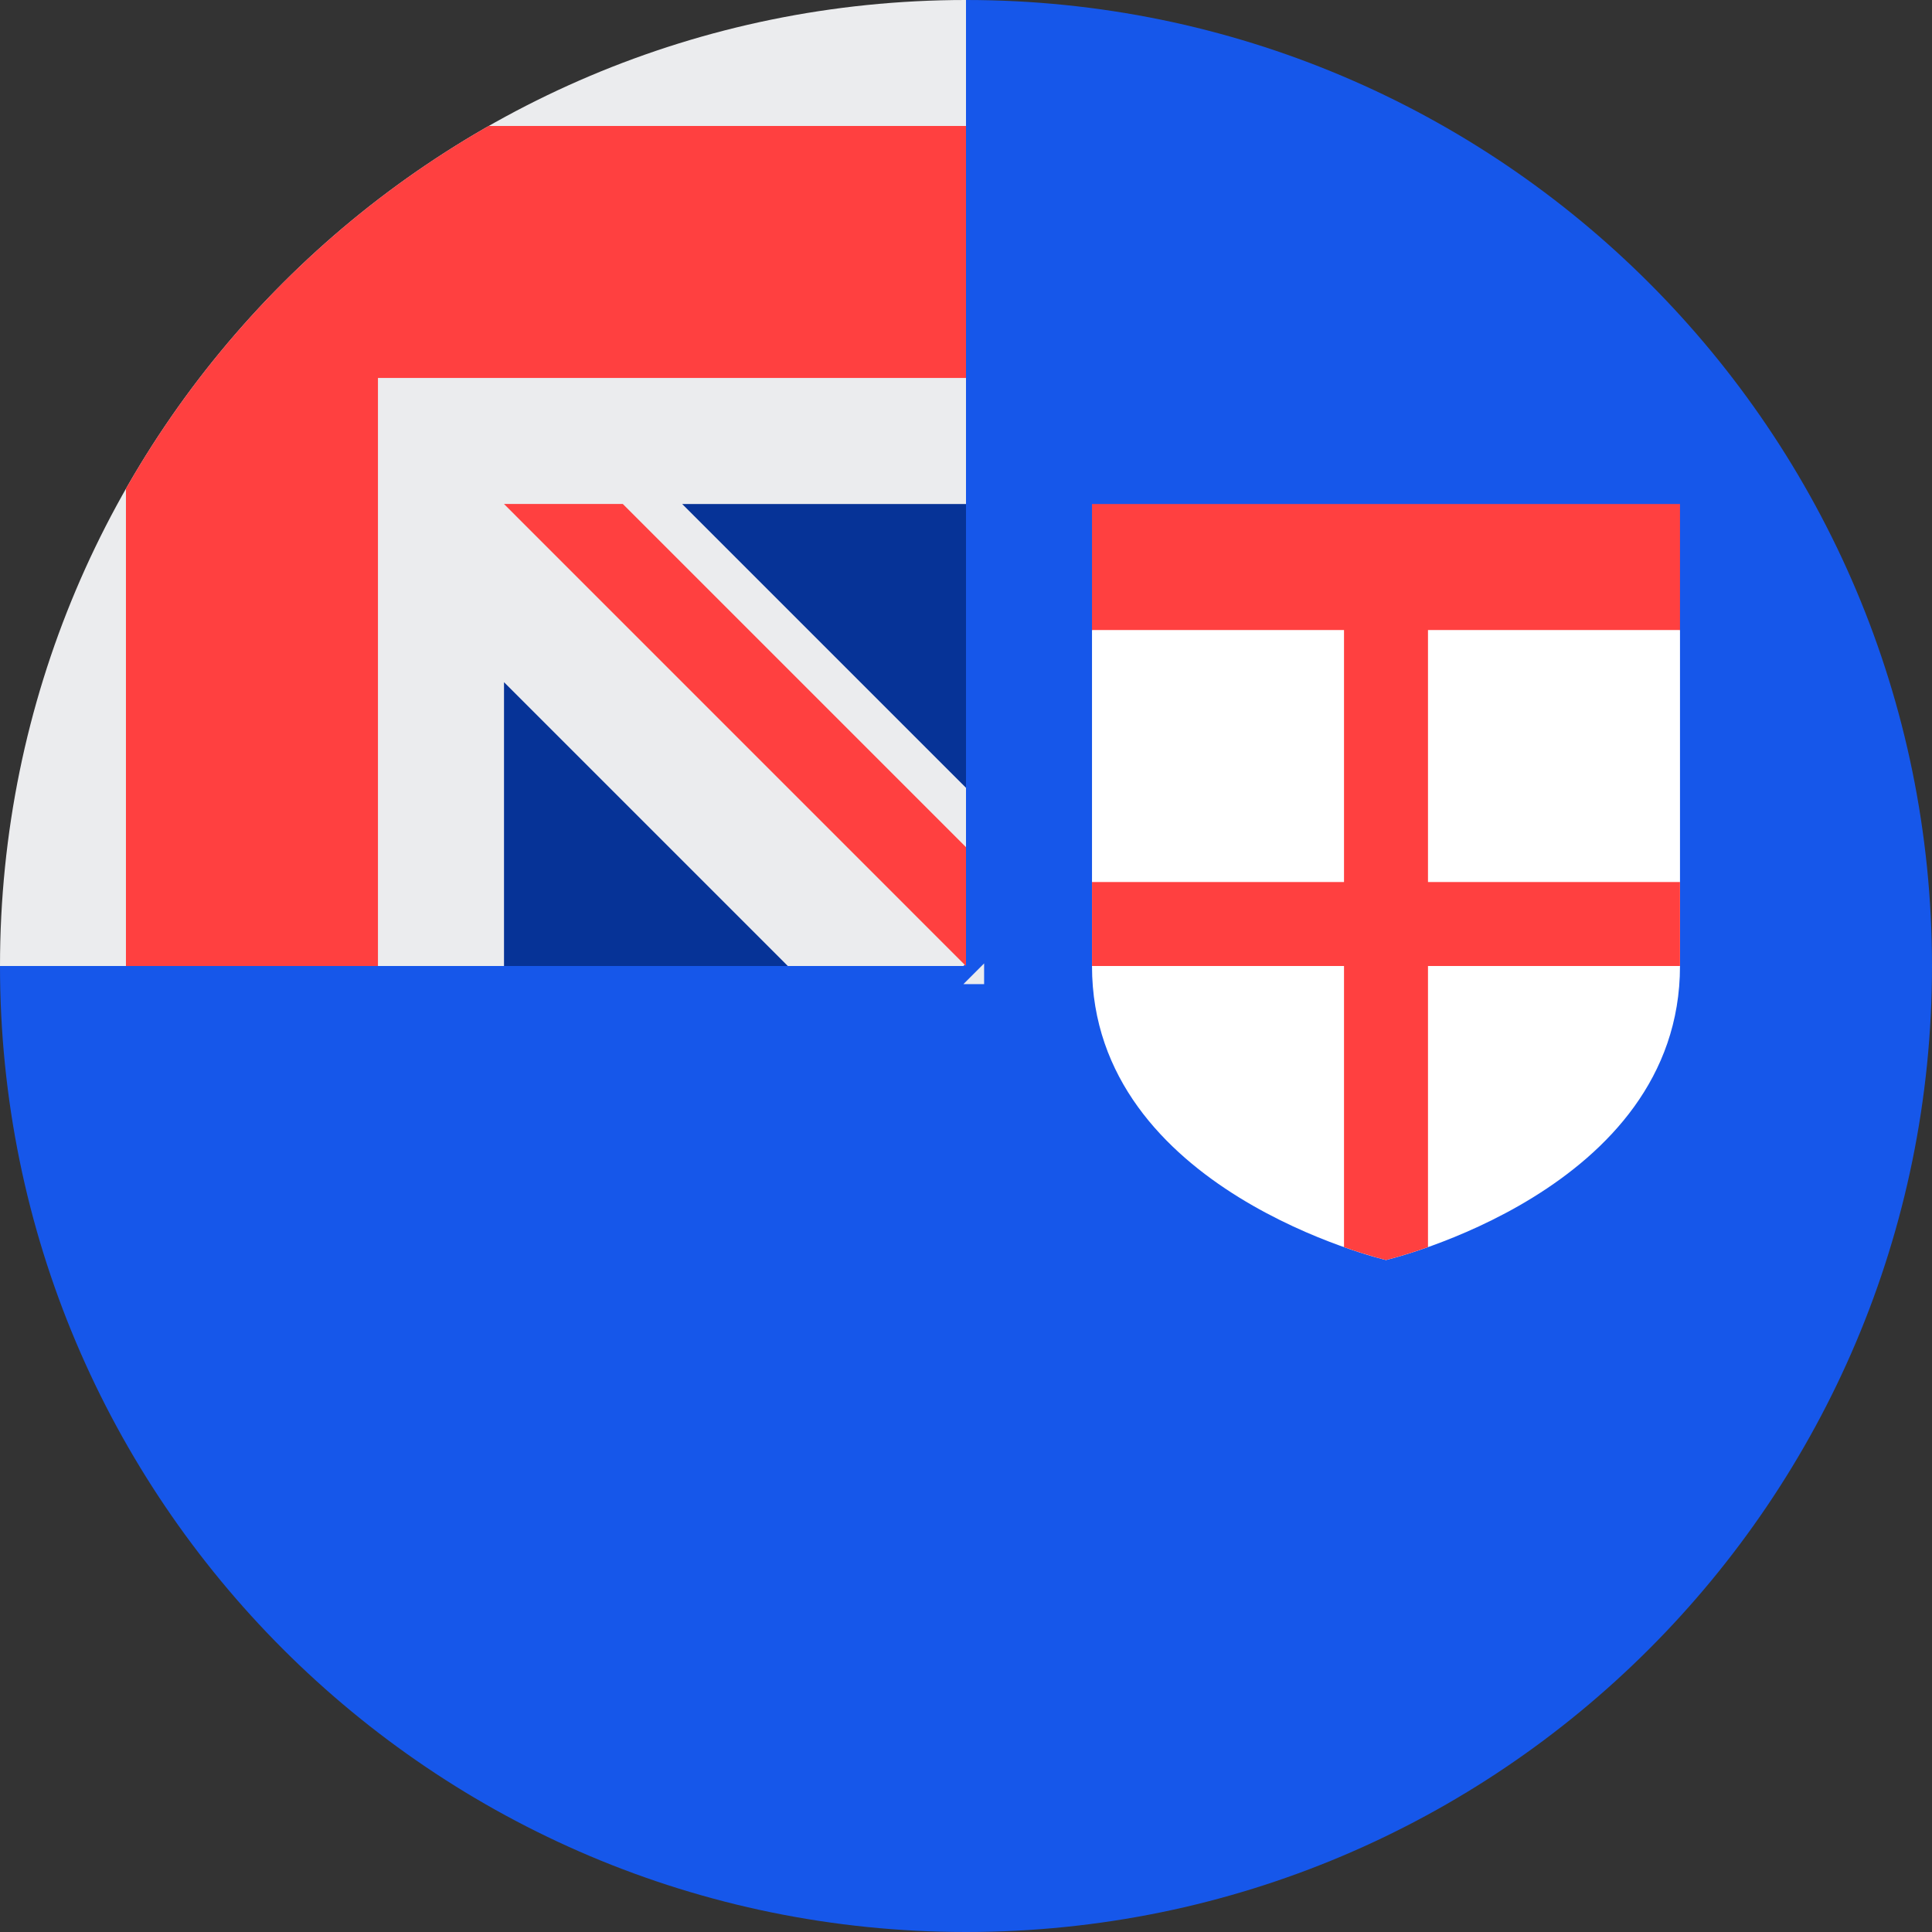 <?xml version="1.0" encoding="UTF-8"?>
<svg width="32px" height="32px" viewBox="0 0 32 32" version="1.1" xmlns="http://www.w3.org/2000/svg" xmlns:xlink="http://www.w3.org/1999/xlink">
    <rect x="0" y="0" width="32" height="32" fill="#333333" stroke="none"/>
    <!-- Generator: Sketch 51.2 (57519) - http://www.bohemiancoding.com/sketch -->
    <title>Flags/FJ</title>
    <desc>Created with Sketch.</desc>
    <defs></defs>
    <g id="Flags/FJ" stroke="none" stroke-width="1" fill="none" fill-rule="evenodd">
        <g id="fiji" fill-rule="nonzero">
            <path d="M32,16 C32,24.837 24.837,32 16,32 C7.163,32 0,24.837 0,16 C0,16.004 16,0.002 16,0 C24.837,0 32,7.163 32,16 Z" id="Shape" fill="#1657EA"></path>
            <g id="Group" transform="translate(7.625, 7.625)" fill="#063397">
                <polygon id="Shape" points="8.375 0.027 8.375 5.424 2.81 0.027"></polygon>
                <polygon id="Shape" points="0.723 8.375 5.424 8.375 0.723 2.114 0.027 6.984"></polygon>
            </g>
            <g id="Group" fill="#EBECEE">
                <path d="M16.019,0 C16.011,0 16.004,0 15.997,0 L16.019,0 Z" id="Shape"></path>
                <path d="M15.957,16.3 L16.3,16.3 C16.3,16.185 16.3,16.073 16.3,15.957 C16.186,16.072 16.072,16.186 15.957,16.3 Z" id="Shape"></path>
                <path d="M16,8.348 C16,5.532 16,3.688 16,0 L15.997,0 C7.162,0.002 0,7.164 0,16 L8.348,16 L8.348,11.299 L13.049,16 L15.957,16 C15.972,15.986 15.986,15.972 16,15.957 C16,14.879 16,13.917 16,13.049 L11.299,8.348 L16,8.348 Z" id="Shape"></path>
            </g>
            <g id="Group" transform="translate(2.062, 2.062)" fill="#FF4040">
                <path d="M6.032,0.024 C3.53,1.449 1.449,3.53 0.024,6.032 L0.024,13.938 L4.198,13.938 L4.198,4.199 L4.198,4.198 L13.938,4.198 C13.938,2.882 13.938,1.628 13.938,0.024 L6.032,0.024 Z" id="Shape"></path>
                <path d="M13.938,11.97 L8.253,6.285 L6.285,6.285 L6.285,6.285 L13.937,13.938 L13.938,13.938 C13.938,13.938 13.938,12.581 13.938,11.97 Z" id="Shape"></path>
            </g>
            <path d="M18.087,10.435 L18.087,16 C18.087,19.727 22.956,20.87 22.956,20.87 C22.956,20.87 27.826,19.727 27.826,16 L27.826,10.435 L22.956,9.043 L18.087,10.435 Z" id="Shape" fill="#FFFFFF"></path>
            <path d="M27.826,10.435 L27.826,8.348 L18.087,8.348 L18.087,10.435 L22.261,10.435 L22.261,14.609 L18.087,14.609 L18.087,16 C18.087,16 18.087,16 18.087,16 L22.261,16 L22.261,20.656 C22.681,20.805 22.956,20.87 22.956,20.87 C22.956,20.87 23.232,20.805 23.652,20.656 L23.652,16 L27.826,16 L27.826,16 L27.826,14.609 L23.652,14.609 L23.652,10.435 L27.826,10.435 L27.826,10.435 Z" id="Shape" fill="#FF4040"></path>
        </g>
    </g>
</svg>